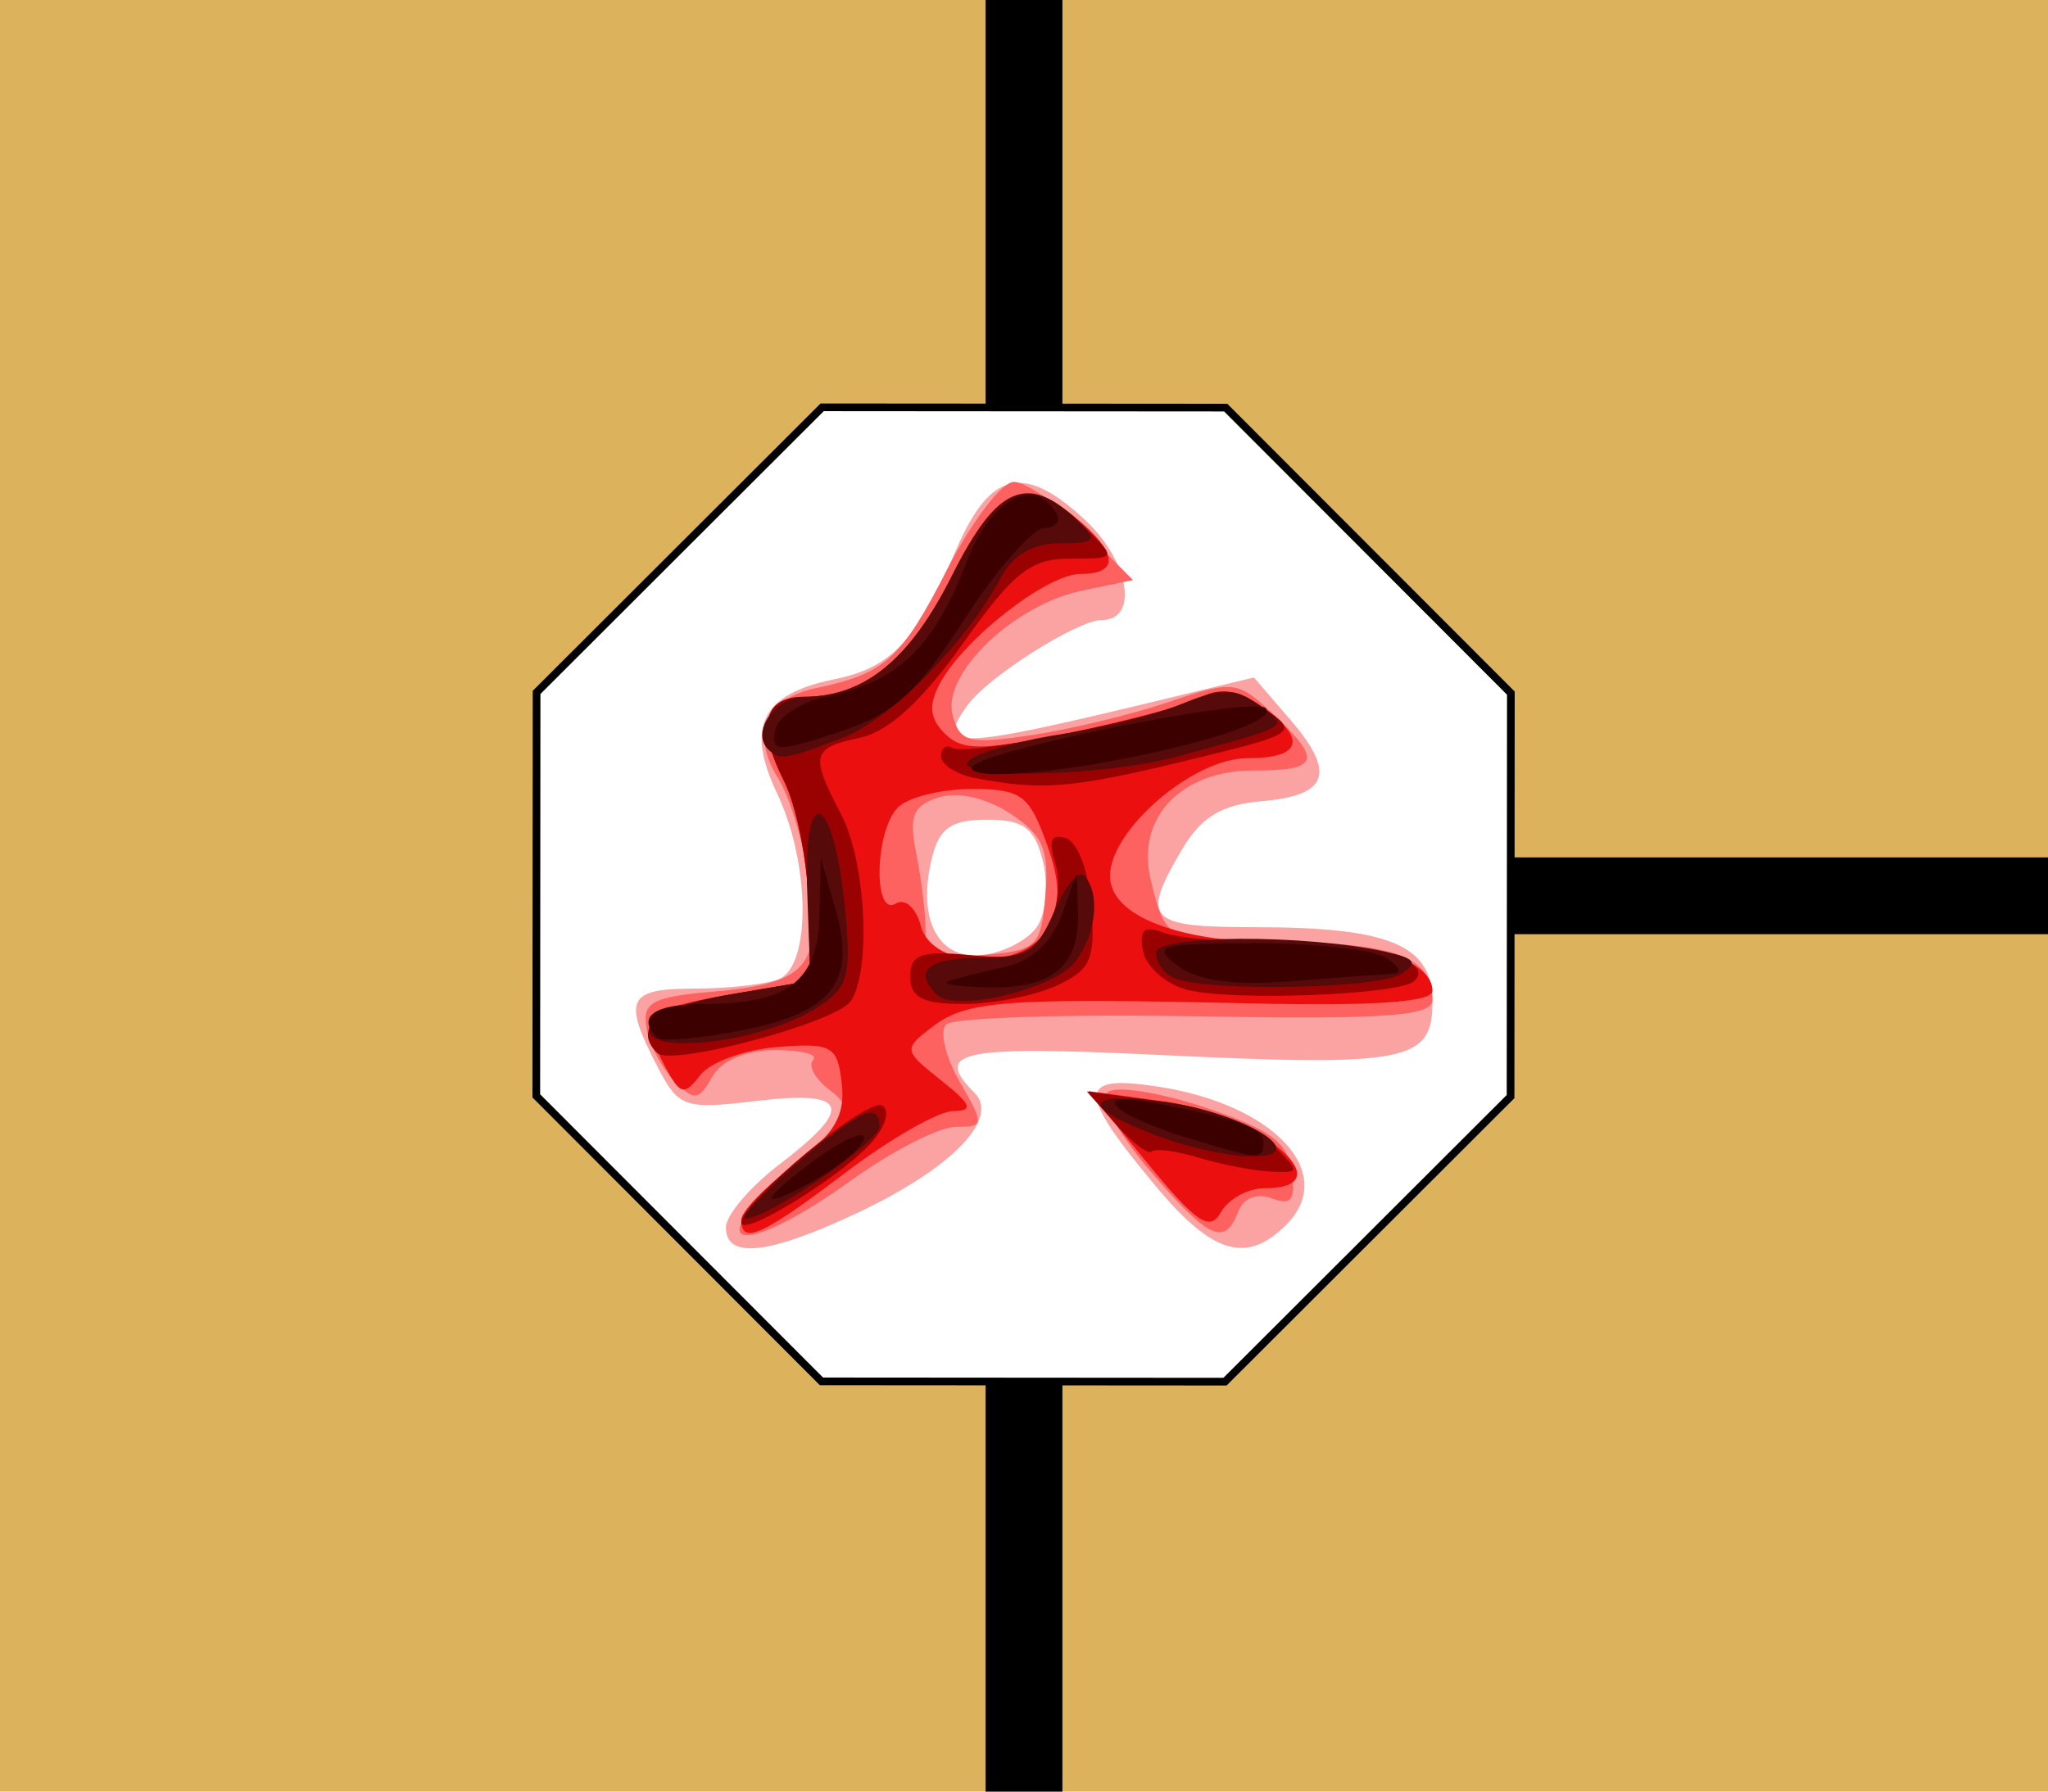 <?xml version="1.0" encoding="UTF-8" standalone="no"?>
<!-- Created with Inkscape (http://www.inkscape.org/) -->

<svg
   xmlns:dc="http://purl.org/dc/elements/1.1/"
   xmlns:cc="http://creativecommons.org/ns#"
   xmlns:rdf="http://www.w3.org/1999/02/22-rdf-syntax-ns#"
   xmlns:svg="http://www.w3.org/2000/svg"
   xmlns="http://www.w3.org/2000/svg"
   xmlns:sodipodi="http://sodipodi.sourceforge.net/DTD/sodipodi-0.dtd"
   xmlns:inkscape="http://www.inkscape.org/namespaces/inkscape"
   width="800"
   height="700"
   id="svg2"
   version="1.1"
   inkscape:version="0.47 r22583"
   sodipodi:docname="janggi_병.svg">
  <defs
     id="defs4">
    <inkscape:perspective
       sodipodi:type="inkscape:persp3d"
       inkscape:vp_x="0 : 526.18109 : 1"
       inkscape:vp_y="0 : 1000 : 0"
       inkscape:vp_z="744.09448 : 526.18109 : 1"
       inkscape:persp3d-origin="372.04724 : 350.78739 : 1"
       id="perspective10" />
    <inkscape:perspective
       id="perspective2946"
       inkscape:persp3d-origin="0.5 : 0.33333333 : 1"
       inkscape:vp_z="1 : 0.5 : 1"
       inkscape:vp_y="0 : 1000 : 0"
       inkscape:vp_x="0 : 0.5 : 1"
       sodipodi:type="inkscape:persp3d" />
    <inkscape:perspective
       id="perspective3761"
       inkscape:persp3d-origin="0.5 : 0.33333333 : 1"
       inkscape:vp_z="1 : 0.5 : 1"
       inkscape:vp_y="0 : 1000 : 0"
       inkscape:vp_x="0 : 0.5 : 1"
       sodipodi:type="inkscape:persp3d" />
    <inkscape:perspective
       id="perspective4498"
       inkscape:persp3d-origin="0.5 : 0.33333333 : 1"
       inkscape:vp_z="1 : 0.5 : 1"
       inkscape:vp_y="0 : 1000 : 0"
       inkscape:vp_x="0 : 0.5 : 1"
       sodipodi:type="inkscape:persp3d" />
    <inkscape:perspective
       id="perspective2828"
       inkscape:persp3d-origin="0.5 : 0.33333333 : 1"
       inkscape:vp_z="1 : 0.5 : 1"
       inkscape:vp_y="0 : 1000 : 0"
       inkscape:vp_x="0 : 0.5 : 1"
       sodipodi:type="inkscape:persp3d" />
    <inkscape:perspective
       id="perspective2850"
       inkscape:persp3d-origin="0.5 : 0.33333333 : 1"
       inkscape:vp_z="1 : 0.5 : 1"
       inkscape:vp_y="0 : 1000 : 0"
       inkscape:vp_x="0 : 0.5 : 1"
       sodipodi:type="inkscape:persp3d" />
    <inkscape:perspective
       id="perspective2872"
       inkscape:persp3d-origin="0.5 : 0.33333333 : 1"
       inkscape:vp_z="1 : 0.5 : 1"
       inkscape:vp_y="0 : 1000 : 0"
       inkscape:vp_x="0 : 0.5 : 1"
       sodipodi:type="inkscape:persp3d" />
    <inkscape:perspective
       id="perspective2894"
       inkscape:persp3d-origin="0.5 : 0.33333333 : 1"
       inkscape:vp_z="1 : 0.5 : 1"
       inkscape:vp_y="0 : 1000 : 0"
       inkscape:vp_x="0 : 0.5 : 1"
       sodipodi:type="inkscape:persp3d" />
    <inkscape:perspective
       id="perspective2916"
       inkscape:persp3d-origin="0.5 : 0.33333333 : 1"
       inkscape:vp_z="1 : 0.5 : 1"
       inkscape:vp_y="0 : 1000 : 0"
       inkscape:vp_x="0 : 0.5 : 1"
       sodipodi:type="inkscape:persp3d" />
    <inkscape:perspective
       id="perspective2837"
       inkscape:persp3d-origin="0.5 : 0.33333333 : 1"
       inkscape:vp_z="1 : 0.5 : 1"
       inkscape:vp_y="0 : 1000 : 0"
       inkscape:vp_x="0 : 0.5 : 1"
       sodipodi:type="inkscape:persp3d" />
    <inkscape:perspective
       id="perspective2851"
       inkscape:persp3d-origin="0.5 : 0.33333333 : 1"
       inkscape:vp_z="1 : 0.5 : 1"
       inkscape:vp_y="0 : 1000 : 0"
       inkscape:vp_x="0 : 0.5 : 1"
       sodipodi:type="inkscape:persp3d" />
    <inkscape:perspective
       id="perspective2865"
       inkscape:persp3d-origin="0.5 : 0.33333333 : 1"
       inkscape:vp_z="1 : 0.5 : 1"
       inkscape:vp_y="0 : 1000 : 0"
       inkscape:vp_x="0 : 0.5 : 1"
       sodipodi:type="inkscape:persp3d" />
    <inkscape:perspective
       id="perspective4725"
       inkscape:persp3d-origin="0.5 : 0.33333333 : 1"
       inkscape:vp_z="1 : 0.5 : 1"
       inkscape:vp_y="0 : 1000 : 0"
       inkscape:vp_x="0 : 0.5 : 1"
       sodipodi:type="inkscape:persp3d" />
    <inkscape:perspective
       id="perspective5285"
       inkscape:persp3d-origin="0.5 : 0.33333333 : 1"
       inkscape:vp_z="1 : 0.5 : 1"
       inkscape:vp_y="0 : 1000 : 0"
       inkscape:vp_x="0 : 0.5 : 1"
       sodipodi:type="inkscape:persp3d" />
    <inkscape:perspective
       id="perspective5451"
       inkscape:persp3d-origin="0.5 : 0.33333333 : 1"
       inkscape:vp_z="1 : 0.5 : 1"
       inkscape:vp_y="0 : 1000 : 0"
       inkscape:vp_x="0 : 0.5 : 1"
       sodipodi:type="inkscape:persp3d" />
    <inkscape:perspective
       id="perspective5838"
       inkscape:persp3d-origin="0.5 : 0.33333333 : 1"
       inkscape:vp_z="1 : 0.5 : 1"
       inkscape:vp_y="0 : 1000 : 0"
       inkscape:vp_x="0 : 0.5 : 1"
       sodipodi:type="inkscape:persp3d" />
    <inkscape:perspective
       id="perspective3189"
       inkscape:persp3d-origin="0.5 : 0.33333333 : 1"
       inkscape:vp_z="1 : 0.5 : 1"
       inkscape:vp_y="0 : 1000 : 0"
       inkscape:vp_x="0 : 0.5 : 1"
       sodipodi:type="inkscape:persp3d" />
  </defs>
  <sodipodi:namedview
     id="base"
     pagecolor="#ffffff"
     bordercolor="#666666"
     borderopacity="1.0"
     inkscape:pageopacity="0.0"
     inkscape:pageshadow="2"
     inkscape:zoom="1.0040916"
     inkscape:cx="330.89119"
     inkscape:cy="441.71088"
     inkscape:document-units="px"
     inkscape:current-layer="layer1"
     showgrid="false"
     inkscape:window-width="1440"
     inkscape:window-height="851"
     inkscape:window-x="-4"
     inkscape:window-y="-4"
     inkscape:window-maximized="1" />
  <g
     inkscape:label="Layer 1"
     inkscape:groupmode="layer"
     id="layer1"
     transform="translate(0,-2457.087)">
    <rect
       style="fill:#dcb35c;fill-opacity:1"
       id="rect2816"
       width="800"
       height="700"
       x="0"
       y="2457.087" />
    <rect
       style="fill:#000000;fill-opacity:1"
       id="rect2936"
       width="30"
       height="350"
       x="385"
       y="2807.087" />
    <rect
       style="fill:#000000;fill-opacity:1"
       id="rect2936-0"
       width="30"
       height="350"
       x="385"
       y="2457.087" />
    <rect
       style="fill:#000000;fill-opacity:1"
       id="rect2936-7-9"
       width="400"
       height="30"
       x="400"
       y="2792.087" />
    <path
       sodipodi:type="star"
       style="fill:#ffffff;fill-opacity:1;stroke:#000000;stroke-width:5.003;stroke-linecap:butt;stroke-linejoin:miter;stroke-miterlimit:4;stroke-opacity:1;stroke-dasharray:none"
       id="path2865"
       sodipodi:sides="8"
       sodipodi:cx="-1128.5714"
       sodipodi:cy="269.50504"
       sodipodi:r1="343.58258"
       sodipodi:r2="317.42889"
       sodipodi:arg1="0.78539816"
       sodipodi:arg2="1.1780972"
       inkscape:flatsided="true"
       inkscape:rounded="0"
       inkscape:randomized="0"
       d="M -885.622,512.455 -1128.571,613.088 -1371.521,512.455 -1472.154,269.505 -1371.521,26.555 -1128.571,-74.078 -885.622,26.555 -784.989,269.505 -885.622,512.455 z"
       transform="matrix(0.554,-0.229,0.229,0.554,963.348,2398.829)" />
    <g
       id="g3195"
       transform="translate(-2.971,364.46)">
      <g
         id="g3215"
         transform="translate(682.801,57.202)">
        <path
           id="path3207"
           d="m -396.272,2515 c 0,-4.782 9.45,-15.902 21,-24.712 29.323,-22.366 26.921,-28.966 -8.993,-24.712 -28.55,3.381 -30.426,2.715 -39,-13.866 -13.369,-25.854 -11.359,-30.014 14.502,-30.014 12.93,0 27.78,-1.639 33,-3.642 12.807,-4.914 12.513,-45.176 -0.53,-72.662 -12.385,-26.1 -6.05,-38.758 22.3,-44.556 22.562,-4.614 31.834,-14.568 48.103,-51.64 13.086,-29.819 26.149,-32.651 49.741,-10.787 17.458,16.179 21.359,39.286 6.633,39.286 -9.348,0 -44.048,21.951 -52.165,33 -13.106,17.838 -5.398,17.707 73.042,-1.239 l 38.634,-9.332 14.146,16.445 c 18.045,20.979 14.98,29.668 -11.259,31.921 -15.6,1.339 -23.489,6.15 -31.036,18.926 -16.177,27.386 -13.455,30.279 28.49,30.279 52.747,0 69.391,6.992 69.391,29.152 0,23.469 -9.808,25.382 -106.5,20.776 -77.986,-3.716 -88.708,-1.535 -72.442,14.731 10.154,10.154 -8.949,29.703 -46.058,47.134 -34.444,16.178 -51,17.968 -51,5.513 z m 121.778,-117.877 c 3.294,-5.264 4.19,-16.739 1.991,-25.5 -3.201,-12.753 -7.541,-15.929 -21.769,-15.929 -13.811,0 -18.586,3.246 -21.427,14.567 -6.105,24.324 2.225,40.399 19.837,38.282 8.459,-1.017 18.075,-6.156 21.368,-11.42 z m 46.012,101.613 c -30.818,-36.995 -30.628,-43.638 1.103,-38.739 45.372,7.005 70.166,33.78 49.977,53.969 -15.489,15.489 -28.796,11.522 -51.081,-15.23 z"
           style="fill:#faa3a2" />
        <path
           id="path3205"
           d="m -372.272,2493.202 c 24.671,-21.912 26.102,-24.658 16.593,-31.837 -5.724,-4.321 -8.649,-9.615 -6.5,-11.764 2.149,-2.149 -4.509,-3.907 -14.795,-3.907 -11.541,0 -20.983,4.02 -24.66,10.5 -5.293,9.327 -6.949,9.495 -14.826,1.5 -4.877,-4.95 -9.755,-14.257 -10.84,-20.681 -1.666,-9.87 2.214,-12.048 25.028,-14.047 37.681,-3.302 43.253,-9.469 38.579,-42.696 -2.134,-15.166 -7.606,-33.509 -12.161,-40.761 -10.816,-17.22 -5.005,-31.102 14.745,-35.224 27.018,-5.639 33.288,-11.317 51.333,-46.49 9.622,-18.755 21.305,-34.1 25.962,-34.1 4.657,0 17.034,8.631 27.506,19.18 l 19.038,19.18 -19.984,4.161 c -26.55,5.528 -54.662,32.534 -50.487,48.501 2.804,10.721 6.286,11.619 30.816,7.946 15.21,-2.278 39.414,-8.131 53.787,-13.007 25.016,-8.487 26.745,-8.29 40.5,4.633 19.527,18.345 18.155,22.206 -7.891,22.206 -27.976,0 -45.523,18.623 -39.871,42.315 5.894,24.708 6.265,24.885 52.284,24.885 42.979,0 57.846,5.76 57.846,22.412 0,6.406 -18.561,7.69 -92.605,6.405 -50.933,-0.884 -94.757,0.545 -97.387,3.175 -2.63,2.63 -0.233,12.708 5.326,22.395 9.71,16.919 9.648,17.613 -1.599,17.613 -6.439,0 -24.861,9.45 -40.938,21 -42.027,30.194 -59.892,27.678 -24.797,-3.492 z m 100.809,-108.115 c 1.483,-17.715 -0.998,-23.447 -13.774,-31.817 -9.384,-6.149 -20.497,-8.65 -27.938,-6.288 -10.091,3.203 -11.691,7.247 -8.727,22.067 1.996,9.98 3.629,23.372 3.629,29.758 0,9.75 3.609,11.313 22.5,9.75 21.093,-1.746 22.613,-3.213 24.309,-23.47 z m 40.603,107.463 c -11.86,-13.856 -19.227,-27.44 -16.41,-30.258 2.818,-2.818 19.678,-0.283 37.555,5.645 25.827,8.564 32.856,13.683 34.47,25.102 1.581,11.18 -0.124,13.519 -7.727,10.601 -5.827,-2.236 -11.13,-0.16 -13.17,5.155 -5.293,13.794 -11.485,10.897 -34.719,-16.246 z"
           style="fill:#fd6160" />
        <path
           id="path3203"
           d="m -390.272,2512 c 0,-3.132 9.248,-12.748 20.551,-21.37 15.875,-12.109 20.133,-19.345 18.714,-31.805 -1.684,-14.781 -3.78,-15.979 -25.051,-14.329 -12.767,0.991 -26.374,5.939 -30.237,10.995 -6.176,8.084 -7.806,7.733 -13.5,-2.907 -10.631,-19.865 -7.924,-22.956 25.024,-28.564 l 31.5,-5.362 -0.738,-30.306 c -0.406,-16.668 -4.76,-38.26 -9.677,-47.982 -10.59,-20.94 -7.848,-32.676 7.632,-32.676 23.921,0 41.561,-14.367 58.116,-47.332 17.957,-35.758 28.922,-40.086 51.166,-20.196 13.706,12.255 13.319,19.529 -1.04,19.529 -13.017,0 -45.562,25.374 -54.883,42.789 -4.492,8.393 -3.97,13.676 1.932,19.578 6.779,6.779 14.7,6.723 49.055,-0.342 22.534,-4.634 45.608,-10.907 51.275,-13.94 7.035,-3.765 14.406,-2.642 23.232,3.54 18.158,12.719 16.079,20.374 -5.534,20.374 -20.992,0 -53.569,28.038 -53.492,46.038 0.067,15.682 26.812,25.962 67.544,25.962 35.904,0 58.409,7.285 58.409,18.906 0,4.369 -22.999,5.96 -70.5,4.877 -96.787,-2.206 -111.446,-1.133 -124.853,9.141 -11.395,8.732 -11.323,9.183 3.353,20.867 12.045,9.589 12.956,11.968 4.622,12.075 -5.708,0.073 -24.608,10.922 -42,24.108 -32.429,24.586 -40.622,28.283 -40.622,18.331 z m 120.106,-114.503 c 4.803,-8.975 4.54,-17.694 -0.994,-33 -6.686,-18.49 -9.923,-20.802 -29.117,-20.802 -11.877,0 -24.835,3.24 -28.795,7.2 -9.061,9.061 -9.783,43.105 -0.796,37.55 3.526,-2.179 7.885,1.706 9.7,8.646 4.593,17.565 40.662,17.857 50.002,0.406 z m 38.732,92.608 -23.248,-28.371 29.267,4.011 c 38.017,5.211 71.405,33.95 39.442,33.95 -6.436,0 -14.067,4.226 -16.957,9.391 -4.29,7.666 -9.524,4.181 -28.503,-18.981 z"
           style="fill:#ec0f0f" />
        <path
           id="path3201"
           d="m -390.272,2513.123 c 0,-8.134 49.461,-49.234 55.074,-45.765 3.217,1.988 1.242,8.461 -4.528,14.837 -12.133,13.407 -50.546,36.911 -50.546,30.928 z m 178.88,-25.324 c -8.866,-2.675 -17.208,-3.776 -18.537,-2.447 -1.329,1.329 -7.575,-3.404 -13.88,-10.518 l -11.463,-12.935 29.912,3.977 c 17.541,2.332 34.842,8.907 41.833,15.898 11.833,11.833 11.834,11.917 0.088,11.405 -6.508,-0.284 -19.088,-2.704 -27.954,-5.38 z m -211.707,-40.932 c -9.816,-9.816 0.46,-18.103 28.328,-22.846 l 31.5,-5.362 -0.738,-30.306 c -0.406,-16.668 -4.76,-38.26 -9.677,-47.982 -10.59,-20.94 -7.848,-32.676 7.632,-32.676 23.921,0 41.561,-14.367 58.116,-47.332 18.377,-36.593 29.65,-40.504 52.499,-18.212 11.742,11.456 11.693,11.544 -6.451,11.544 -15.339,0 -22.078,5.348 -41.833,33.198 -15.812,22.291 -28.97,34.365 -40.049,36.75 -19.055,4.102 -19.681,6.581 -7.537,29.866 9.689,18.577 11.916,60.356 3.893,73.007 -5.246,8.272 -70.277,25.758 -75.683,20.351 z m 98.828,-29.831 c 0,-8.777 4.145,-10.263 23.478,-8.419 19.15,1.826 24.742,-0.122 30.332,-10.568 3.77,-7.044 5.071,-18.424 2.892,-25.29 -2.846,-8.966 -1.672,-11.729 4.168,-9.807 4.58,1.508 8.912,13.127 9.921,26.614 1.556,20.786 -0.259,24.872 -13.782,31.034 -8.566,3.903 -24.897,7.096 -36.291,7.096 -15.849,0 -20.718,-2.505 -20.718,-10.659 z m 108.032,5.097 c -8.233,-2.18 -15.932,-8.965 -17.109,-15.077 -1.602,-8.318 0.4,-10.138 7.959,-7.237 5.555,2.131 26.753,3.917 47.109,3.967 35.251,0.087 58.904,7.013 50.989,14.929 -5.451,5.451 -71.664,7.995 -88.948,3.417 z m -82.532,-82.673 c -7.425,-1.43 -13.5,-5.272 -13.5,-8.537 0,-3.265 2.025,-4.721 4.5,-3.236 5.676,3.407 83.527,-12.514 97.34,-19.907 7.127,-3.814 14.621,-2.491 24.302,4.29 13.792,9.66 13.343,9.963 -30.572,20.616 -44.329,10.753 -56.289,11.74 -82.07,6.775 z"
           style="fill:#9a0202" />
        <path
           id="path3199"
           d="m -369.272,2490.558 c 24.838,-21.408 33,-25.103 33,-14.939 0,6.081 -44.086,36.255 -52.381,35.85 -2.541,-0.124 6.181,-9.534 19.381,-20.911 z m 142.931,-10.82 c -31.648,-11.69 -31.223,-18.035 0.926,-13.818 32.778,4.3 60.374,22.165 32.929,21.318 -8.132,-0.251 -23.367,-3.626 -33.855,-7.5 z m -199.931,-42.129 c 0,-5.242 11.428,-10.177 31.5,-13.601 l 31.5,-5.374 -1.245,-35.415 c -1.541,-43.844 10.447,-37.75 14.797,7.521 2.536,26.392 1.254,30.757 -11.347,38.645 -20.951,13.114 -65.206,18.696 -65.206,8.224 z m 112.404,-13.511 c -9.4,-9.4 -3.534,-14.404 16.885,-14.404 17.999,0 22.466,-2.797 28.9,-18.1 4.186,-9.955 9.455,-16.255 11.71,-14 6.463,6.463 4.799,22.896 -3.4,33.576 -8.21,10.695 -47.048,19.977 -54.096,12.928 z m 93.096,-6.378 c -4.125,-1.665 -7.505,-6.176 -7.511,-10.026 -0.011,-7.077 58.189,-7.341 89.698,-0.407 11.63,2.559 12.879,4.376 6,8.728 -9.036,5.717 -75.081,6.994 -88.187,1.706 z m -79.5,-85.943 c 4.95,-3.153 21.15,-7.494 36,-9.647 14.85,-2.153 35.566,-7.407 46.037,-11.675 15.715,-6.407 20.95,-6.353 30,0.31 12.143,8.94 13.706,7.943 -31.733,20.244 -31.166,8.437 -93.275,9.031 -80.304,0.768 z m -79.587,-3.67 c -6.639,-6.639 2.772,-20.413 13.946,-20.413 23.777,0 41.451,-14.429 57.974,-47.332 17.691,-35.227 29.696,-40.373 49.452,-21.196 7.659,7.435 6.725,8.528 -7.289,8.528 -10.569,0 -18.503,4.624 -23.166,13.5 -13.192,25.115 -43.182,55.463 -61.805,62.544 -22.608,8.595 -24.589,8.893 -29.112,4.37 z"
           style="fill:#570a0a" />
        <path
           id="path3197"
           d="m -378.272,2503.442 c 0,-1.612 8.1,-8.698 18,-15.748 9.9,-7.049 18,-10.515 18,-7.702 0,2.813 -8.1,9.9 -18,15.748 -9.9,5.848 -18,9.314 -18,7.702 z m 160.991,-23.877 c -29.703,-9.273 -37.277,-18.317 -10.991,-13.124 33.862,6.69 42,9.724 42,15.657 0,6.628 -2.251,6.444 -31.009,-2.533 z m -205.877,-38.757 c -8.134,-8.134 -1.193,-13.114 18.28,-13.114 32.937,0 44.52,-8.906 45.147,-34.711 l 0.541,-22.289 5.643,19.55 c 8.294,28.733 -0.821,40.693 -36.372,47.722 -16.569,3.276 -31.527,4.555 -33.24,2.842 z m 113.886,-22.063 c 3.3,-1.101 13.198,-3.582 21.996,-5.514 10.253,-2.252 18.161,-9.441 22.026,-20.025 l 6.03,-16.512 0.474,15.3 c 0.649,20.949 -10.004,29.787 -35.226,29.226 -11.715,-0.261 -18.6,-1.374 -15.3,-2.475 z m 89.421,-6.025 c -10.296,-7.792 -7.282,-8.654 30.579,-8.743 23.1,-0.054 46.05,2.518 51,5.717 4.95,3.199 6.3,5.961 3,6.139 -3.3,0.177 -21.11,1.494 -39.579,2.927 -23.349,1.811 -37.058,-0.029 -45,-6.04 z m -80.421,-77.322 c 0,-5.985 109.859,-28.245 114.836,-23.268 3.353,3.353 -10.764,9.444 -36.019,15.54 -38.275,9.238 -78.817,13.214 -78.817,7.729 z m -76.764,-14.689 c 1.02,-5.298 10.597,-11.33 21.546,-13.569 26.178,-5.354 40.684,-19.41 52.818,-51.181 9.75,-25.531 26.293,-35.001 35.4,-20.265 2.04,3.3 0.016,6 -4.497,6 -4.513,0 -18.566,16.009 -31.229,35.577 -19.031,29.408 -27.606,37.085 -49.449,44.276 -23.849,7.851 -26.247,7.77 -24.589,-0.838 z"
           style="fill:#3c0000" />
      </g>
    </g>
  </g>
</svg>
